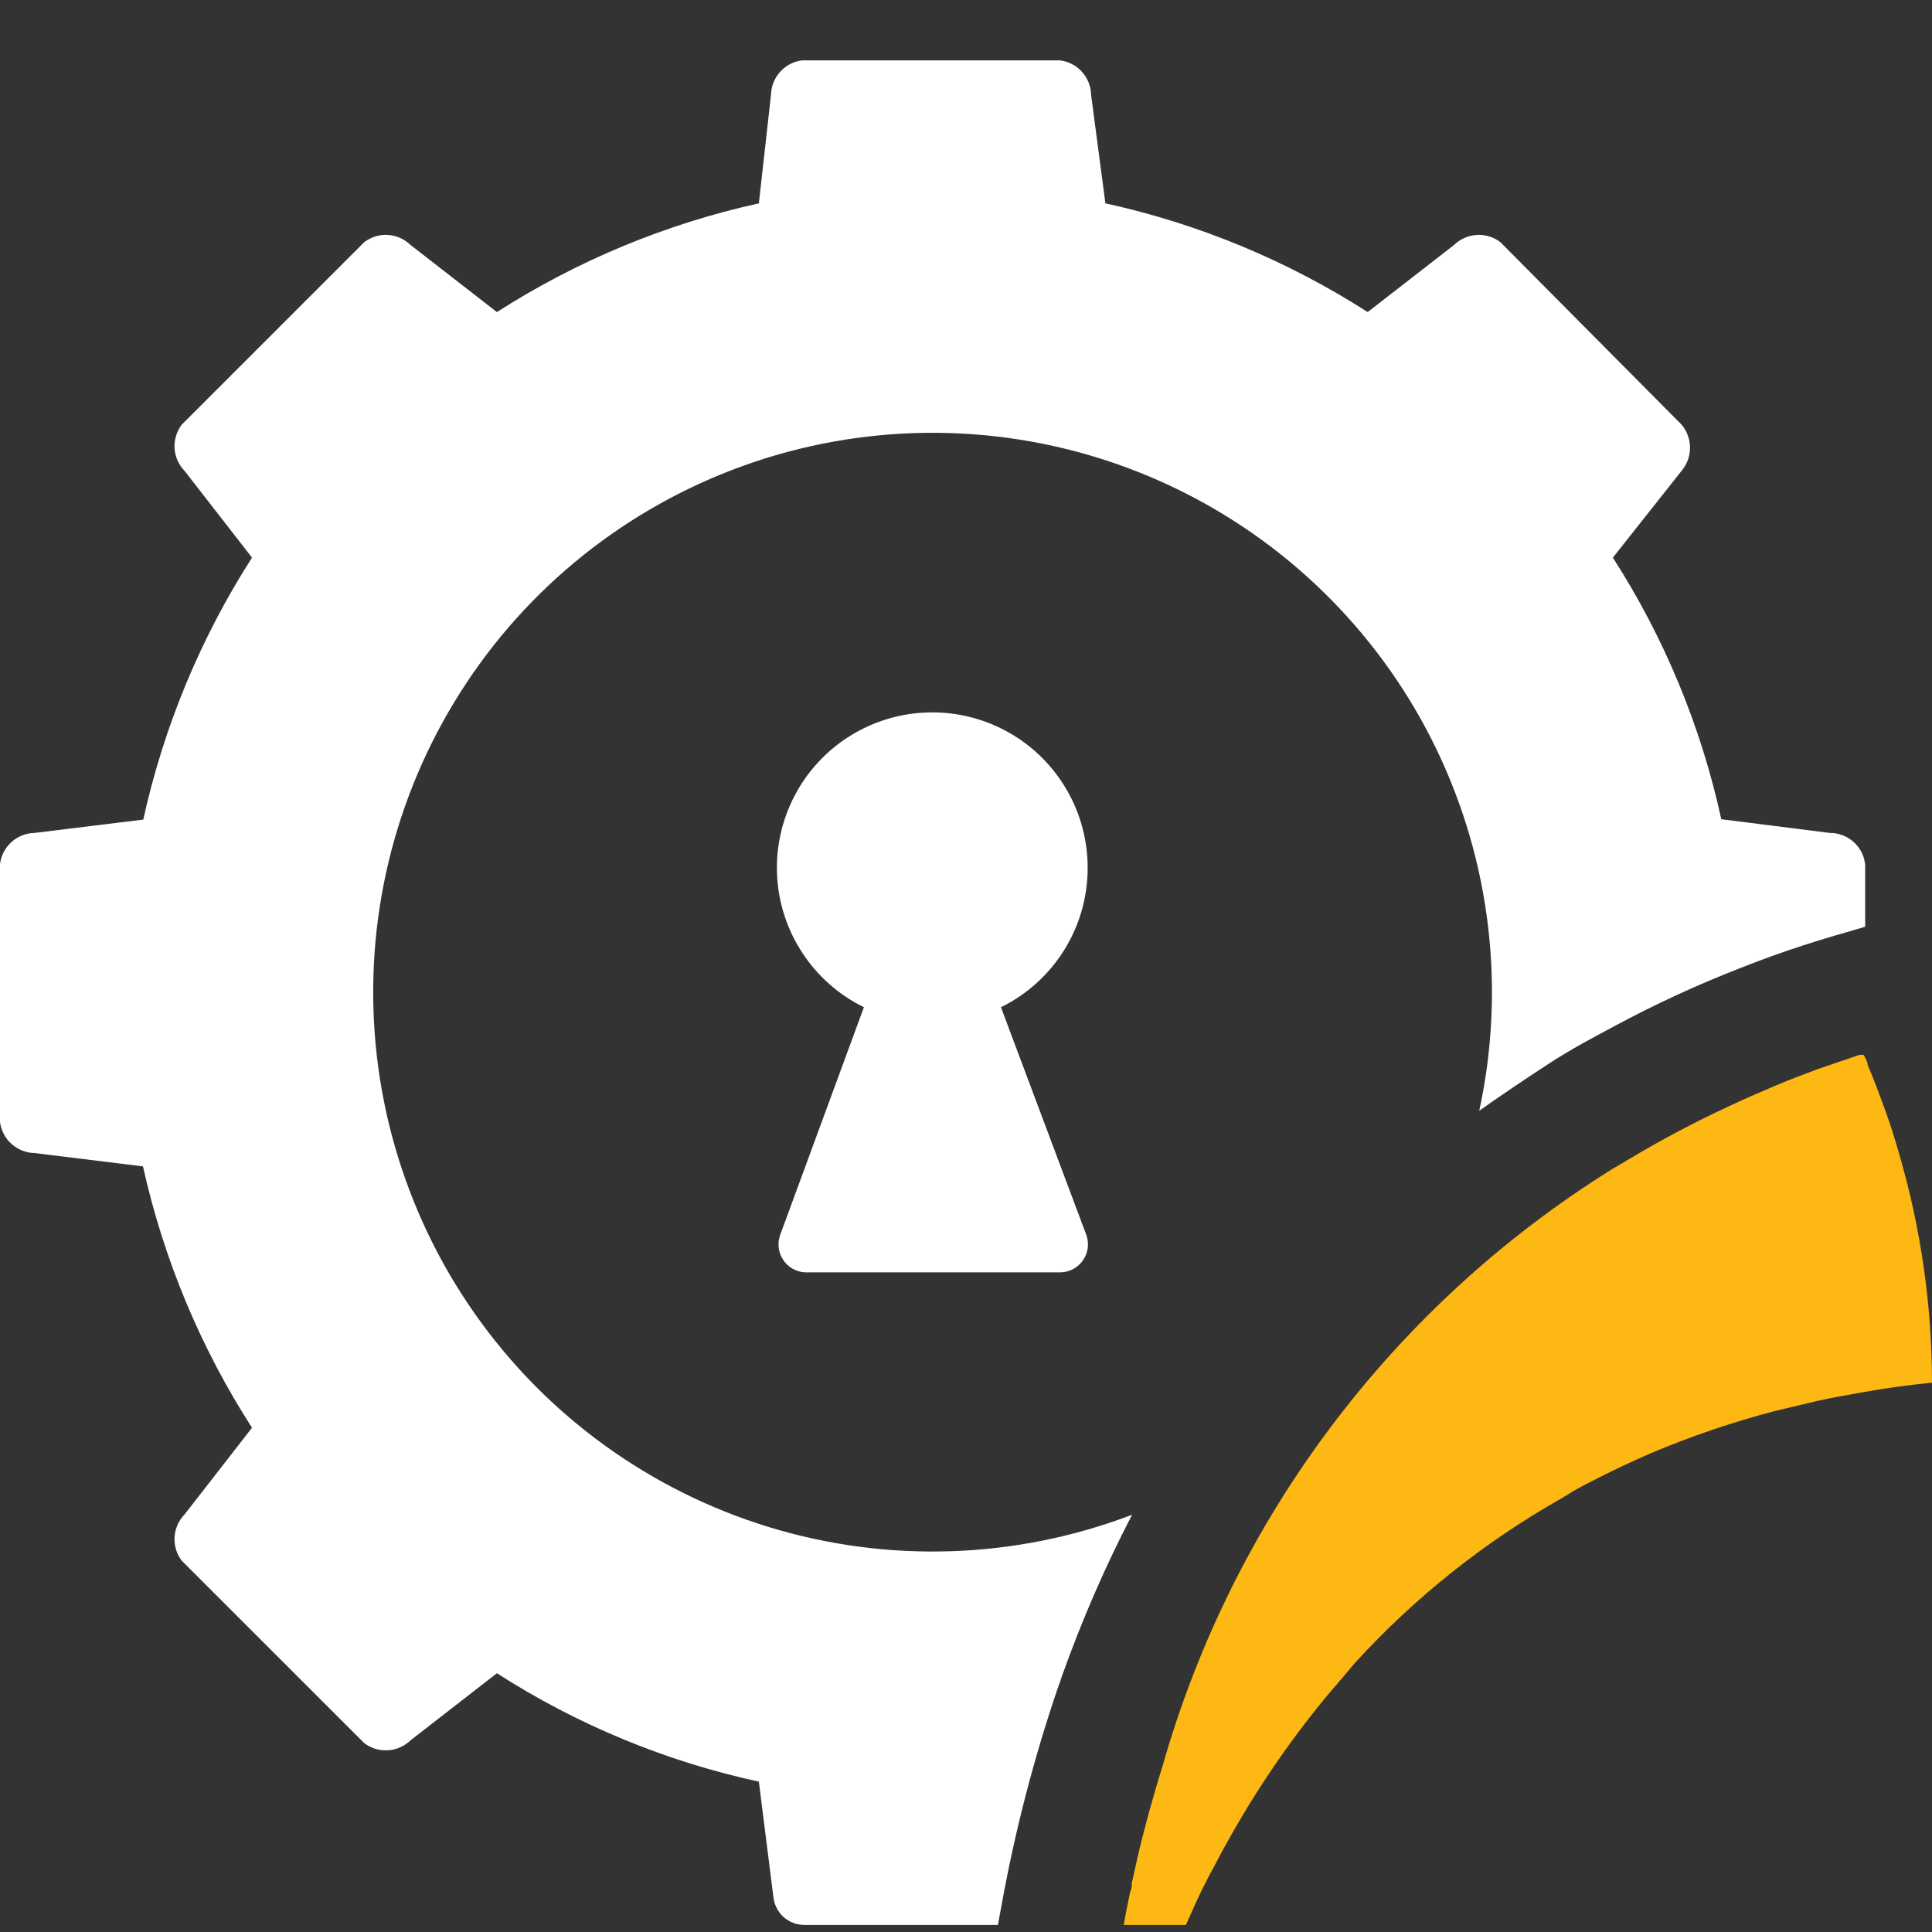 <svg width="32" height="32" viewBox="0 0 32 32" fill="none" xmlns="http://www.w3.org/2000/svg">
<rect x="0" y="0" width="32" height="32" fill="#333333" stroke="none"/>
<path d="M18.015 14.383C18.017 13.923 17.896 13.471 17.664 13.075C17.432 12.678 17.099 12.35 16.697 12.126C16.296 11.902 15.842 11.789 15.383 11.8C14.923 11.81 14.475 11.944 14.084 12.186C13.694 12.428 13.375 12.771 13.162 13.178C12.949 13.585 12.848 14.042 12.871 14.501C12.894 14.96 13.04 15.405 13.293 15.788C13.546 16.172 13.897 16.481 14.309 16.683L12.925 20.446C12.899 20.514 12.889 20.587 12.897 20.66C12.904 20.733 12.929 20.802 12.969 20.863C13.008 20.924 13.062 20.976 13.125 21.012C13.188 21.049 13.259 21.07 13.331 21.074H17.557C17.632 21.074 17.706 21.056 17.772 21.021C17.839 20.986 17.896 20.935 17.938 20.873C17.981 20.812 18.008 20.741 18.017 20.666C18.026 20.592 18.016 20.516 17.99 20.446L16.579 16.683C17.009 16.472 17.371 16.144 17.625 15.738C17.879 15.331 18.014 14.862 18.015 14.383Z" fill="white"/>
<path d="M30.307 13.796L28.51 13.569C28.174 12.029 27.566 10.562 26.714 9.236L27.852 7.799C27.942 7.692 27.992 7.556 27.992 7.416C27.992 7.275 27.942 7.14 27.852 7.033L24.851 4.011C24.739 3.925 24.599 3.883 24.459 3.891C24.318 3.9 24.185 3.959 24.084 4.057L22.653 5.169C21.323 4.316 19.852 3.706 18.309 3.368L18.072 1.571C18.069 1.43 18.016 1.295 17.921 1.19C17.827 1.085 17.697 1.017 17.557 1H13.285C13.145 1.017 13.015 1.085 12.921 1.19C12.826 1.295 12.773 1.43 12.77 1.571L12.569 3.368C11.028 3.708 9.559 4.318 8.23 5.169L6.799 4.057C6.699 3.959 6.565 3.9 6.425 3.891C6.284 3.883 6.145 3.925 6.033 4.011L3.011 7.033C2.925 7.145 2.883 7.284 2.891 7.425C2.9 7.565 2.959 7.699 3.057 7.799L4.174 9.236C3.323 10.564 2.713 12.033 2.373 13.575L0.571 13.796C0.43 13.799 0.295 13.852 0.19 13.947C0.085 14.041 0.017 14.171 0 14.311V18.583C0.017 18.723 0.085 18.852 0.19 18.947C0.295 19.041 0.43 19.095 0.571 19.098L2.368 19.319C2.71 20.857 3.321 22.323 4.174 23.648L3.057 25.084C2.959 25.185 2.9 25.318 2.891 25.459C2.883 25.599 2.925 25.739 3.011 25.851L6.033 28.872C6.145 28.957 6.284 28.999 6.425 28.99C6.565 28.982 6.698 28.924 6.799 28.826L8.23 27.714C9.558 28.567 11.028 29.175 12.569 29.51L12.811 31.43C12.827 31.556 12.887 31.671 12.982 31.755C13.077 31.838 13.2 31.884 13.326 31.883H16.528L16.595 31.523C16.814 30.318 17.122 29.131 17.516 27.971C17.542 27.904 17.567 27.832 17.588 27.765C17.914 26.848 18.302 25.953 18.751 25.089C16.826 25.824 14.71 25.896 12.739 25.294C10.767 24.692 9.053 23.449 7.867 21.763C6.682 20.077 6.092 18.043 6.192 15.984C6.292 13.926 7.076 11.959 8.419 10.395C9.762 8.832 11.589 7.761 13.609 7.352C15.629 6.944 17.728 7.22 19.574 8.139C21.419 9.057 22.906 10.564 23.798 12.422C24.69 14.28 24.938 16.383 24.501 18.398C24.871 18.135 25.247 17.883 25.633 17.631C26.019 17.378 26.39 17.183 26.776 16.977C27.442 16.62 28.13 16.304 28.835 16.03C29.174 15.896 29.514 15.773 29.864 15.659C30.214 15.546 30.554 15.448 30.893 15.35V14.321C30.878 14.176 30.81 14.042 30.701 13.945C30.593 13.848 30.452 13.795 30.307 13.796Z" fill="white"/>
<path d="M31.455 19.108C31.383 18.855 31.3 18.593 31.213 18.356C31.125 18.119 31.038 17.878 30.935 17.641C30.935 17.584 30.893 17.528 30.868 17.471H30.801L30.106 17.708C29.885 17.79 29.653 17.878 29.411 17.98C29.169 18.084 28.927 18.186 28.675 18.305C28.073 18.582 27.487 18.893 26.92 19.236L26.693 19.37C23.069 21.63 20.415 25.159 19.251 29.268C19.173 29.51 19.106 29.752 19.034 30.004C18.993 30.164 18.947 30.329 18.906 30.493C18.864 30.658 18.798 30.957 18.746 31.188C18.746 31.235 18.746 31.286 18.72 31.332C18.684 31.512 18.643 31.698 18.612 31.883H19.642C19.729 31.693 19.868 31.368 19.966 31.188C20.012 31.09 20.069 30.993 20.12 30.895C20.172 30.797 20.259 30.627 20.337 30.493C20.795 29.669 21.325 28.887 21.922 28.157C22.092 27.951 22.272 27.75 22.437 27.549C23.43 26.46 24.591 25.535 25.875 24.811C25.952 24.765 26.019 24.718 26.096 24.677L26.215 24.61C26.503 24.461 26.802 24.312 27.11 24.173L27.342 24.07C28.011 23.788 28.699 23.554 29.401 23.37L30.096 23.205C30.322 23.154 30.559 23.112 30.791 23.071C31.182 22.999 31.588 22.942 32 22.901C31.999 21.617 31.815 20.34 31.455 19.108Z" fill="#FDB813"/>
</svg>
